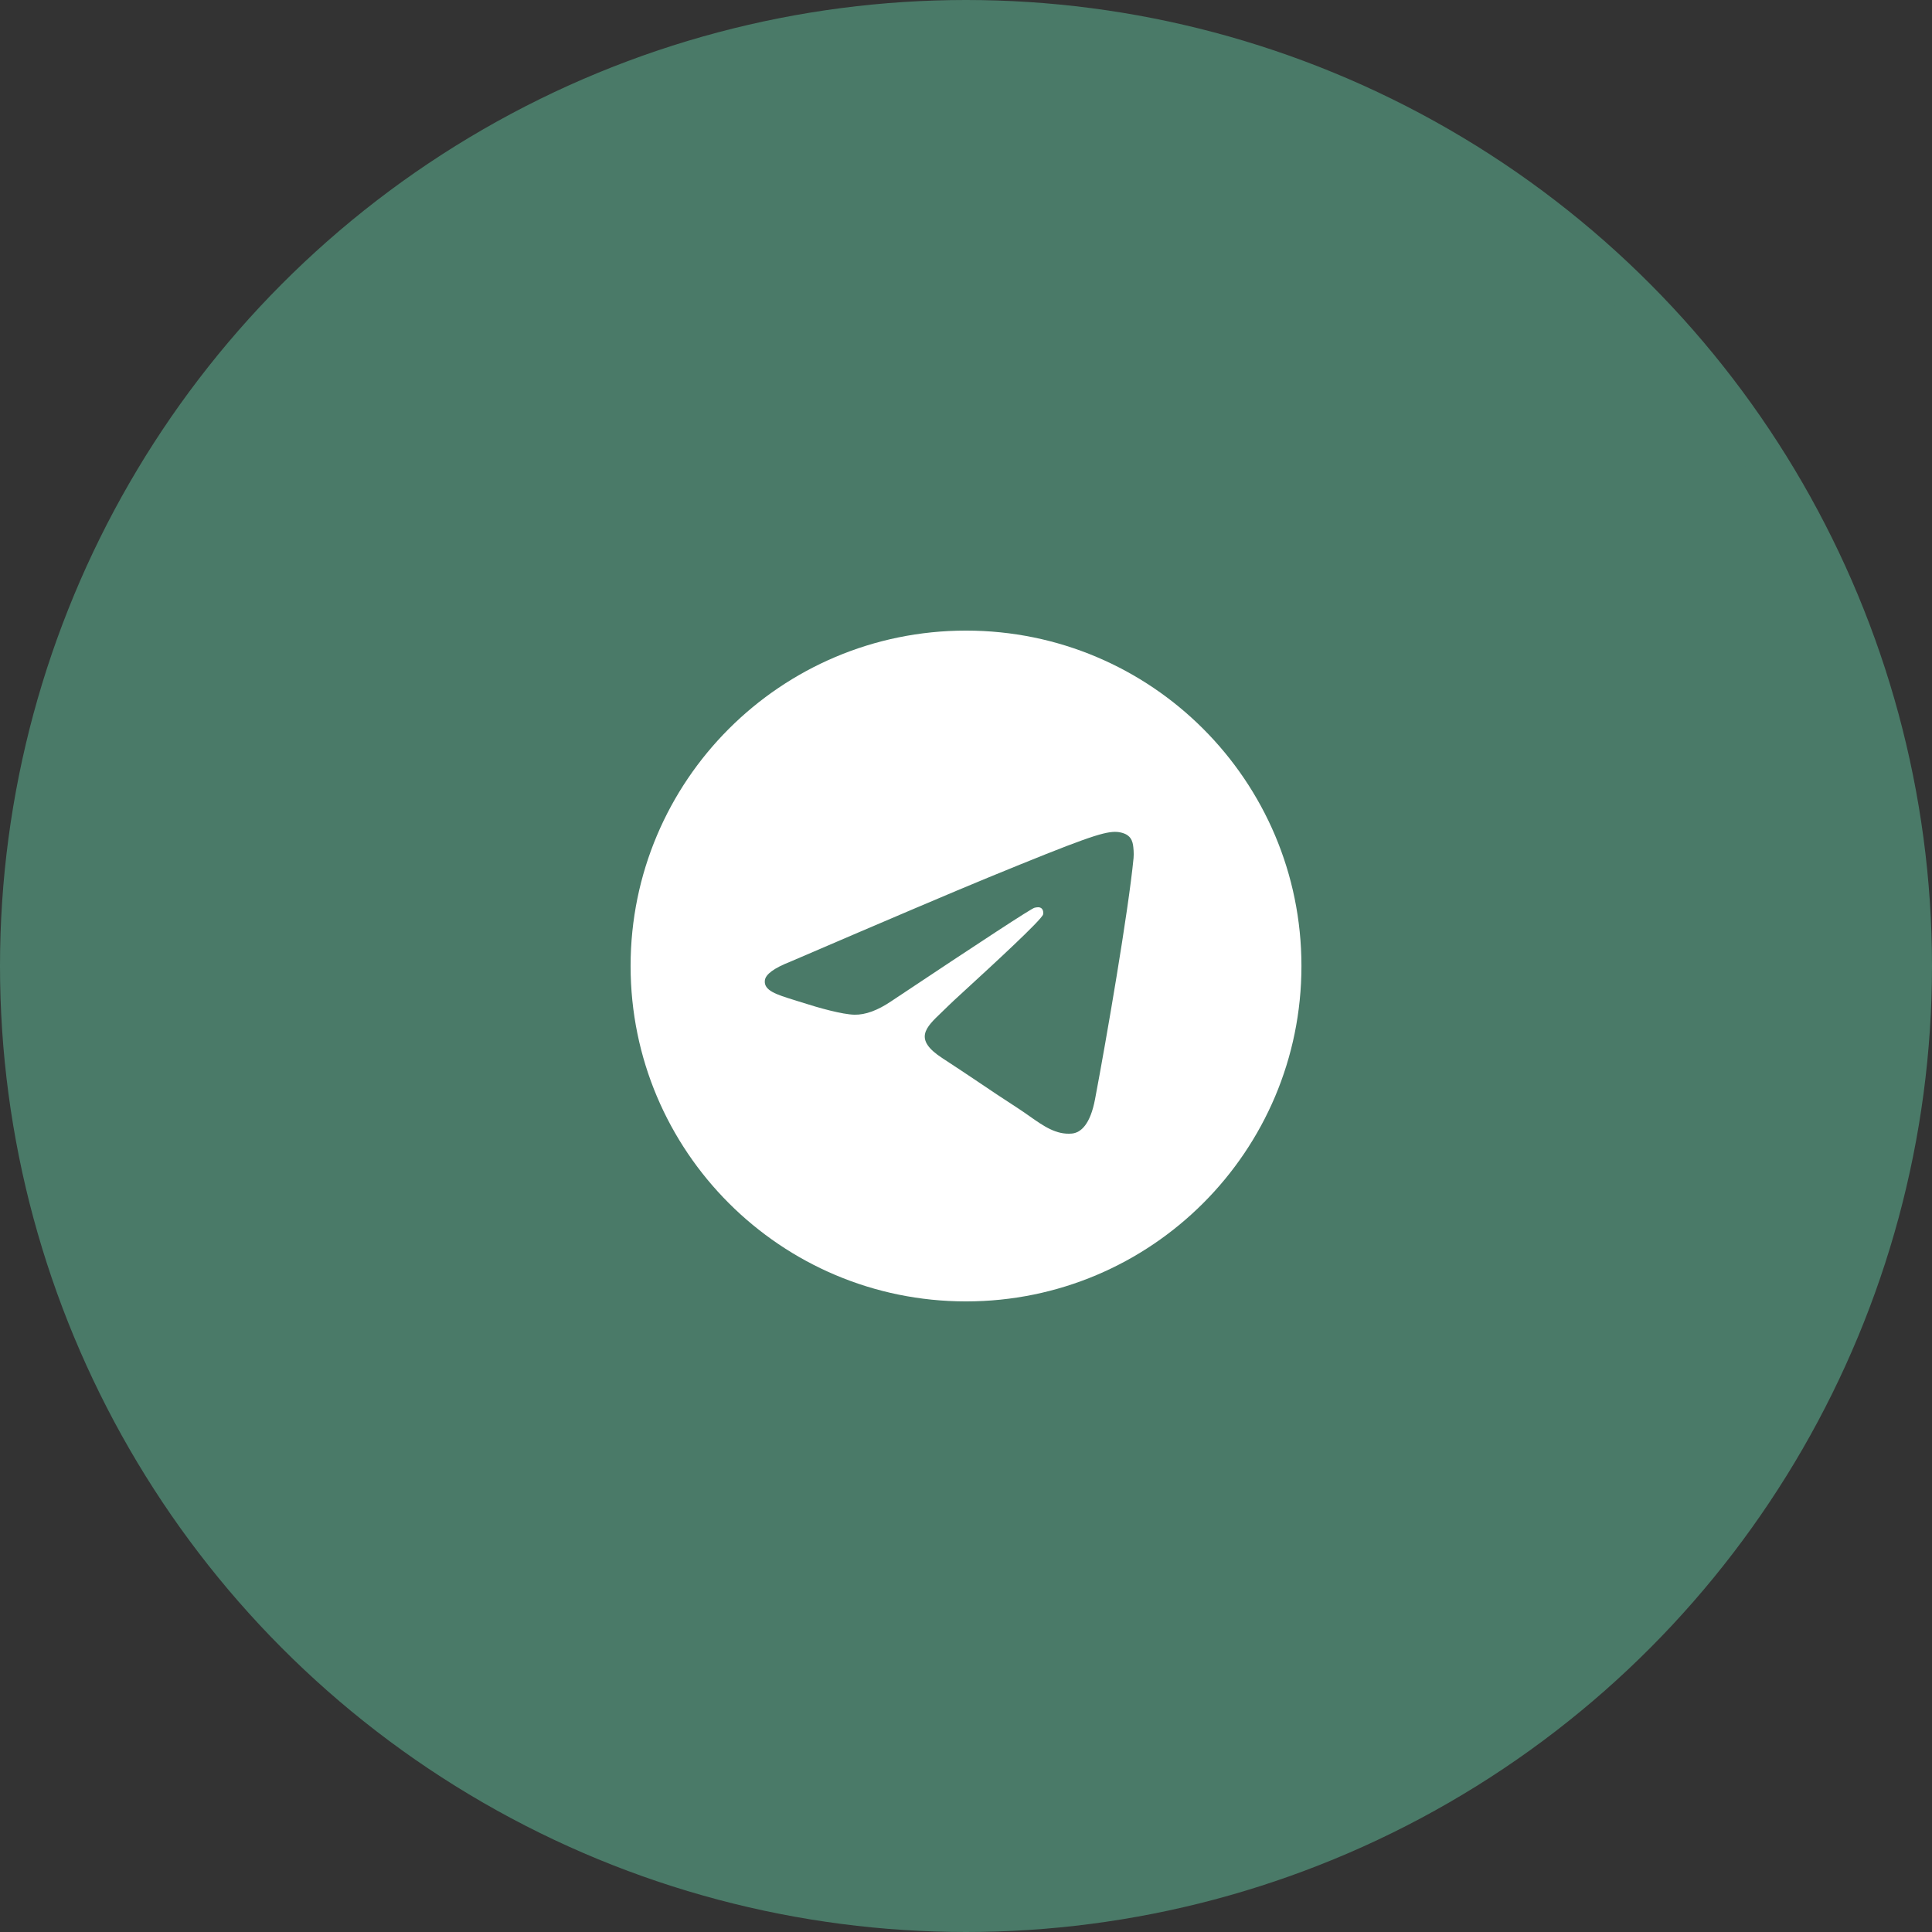 <?xml version="1.0" encoding="UTF-8"?> <svg xmlns="http://www.w3.org/2000/svg" width="48" height="48" viewBox="0 0 48 48" fill="none"><rect x="0" y="0" width="48" height="48" fill="#333333" stroke="none"/> <circle cx="24" cy="24" r="23.5" fill="#4A7A68" stroke="#4A7A68"></circle> <path fill-rule="evenodd" clip-rule="evenodd" d="M32.334 24C32.334 28.602 28.603 32.333 24 32.333C19.398 32.333 15.667 28.602 15.667 24C15.667 19.398 19.398 15.667 24 15.667C28.603 15.667 32.334 19.398 32.334 24ZM24.553 21.802C23.732 22.139 22.091 22.837 19.63 23.895C19.231 24.052 19.021 24.206 19.003 24.356C18.97 24.61 19.292 24.709 19.73 24.845C19.79 24.864 19.851 24.883 19.915 24.903C20.346 25.042 20.925 25.203 21.227 25.21C21.5 25.216 21.805 25.104 22.142 24.876C24.441 23.344 25.628 22.569 25.702 22.553C25.755 22.541 25.828 22.526 25.877 22.569C25.927 22.613 25.922 22.695 25.916 22.717C25.885 22.851 24.622 24.01 23.968 24.61C23.765 24.797 23.62 24.929 23.591 24.96C23.524 25.027 23.457 25.092 23.392 25.153C22.992 25.534 22.692 25.82 23.409 26.287C23.753 26.511 24.029 26.696 24.305 26.881C24.605 27.084 24.905 27.285 25.293 27.536C25.391 27.6 25.486 27.666 25.578 27.731C25.927 27.977 26.241 28.198 26.63 28.163C26.855 28.142 27.088 27.933 27.206 27.309C27.486 25.833 28.036 22.635 28.163 21.317C28.174 21.202 28.16 21.054 28.149 20.989C28.137 20.924 28.114 20.832 28.029 20.764C27.927 20.683 27.771 20.666 27.701 20.667C27.384 20.672 26.897 20.84 24.553 21.802Z" fill="white"></path> </svg> 